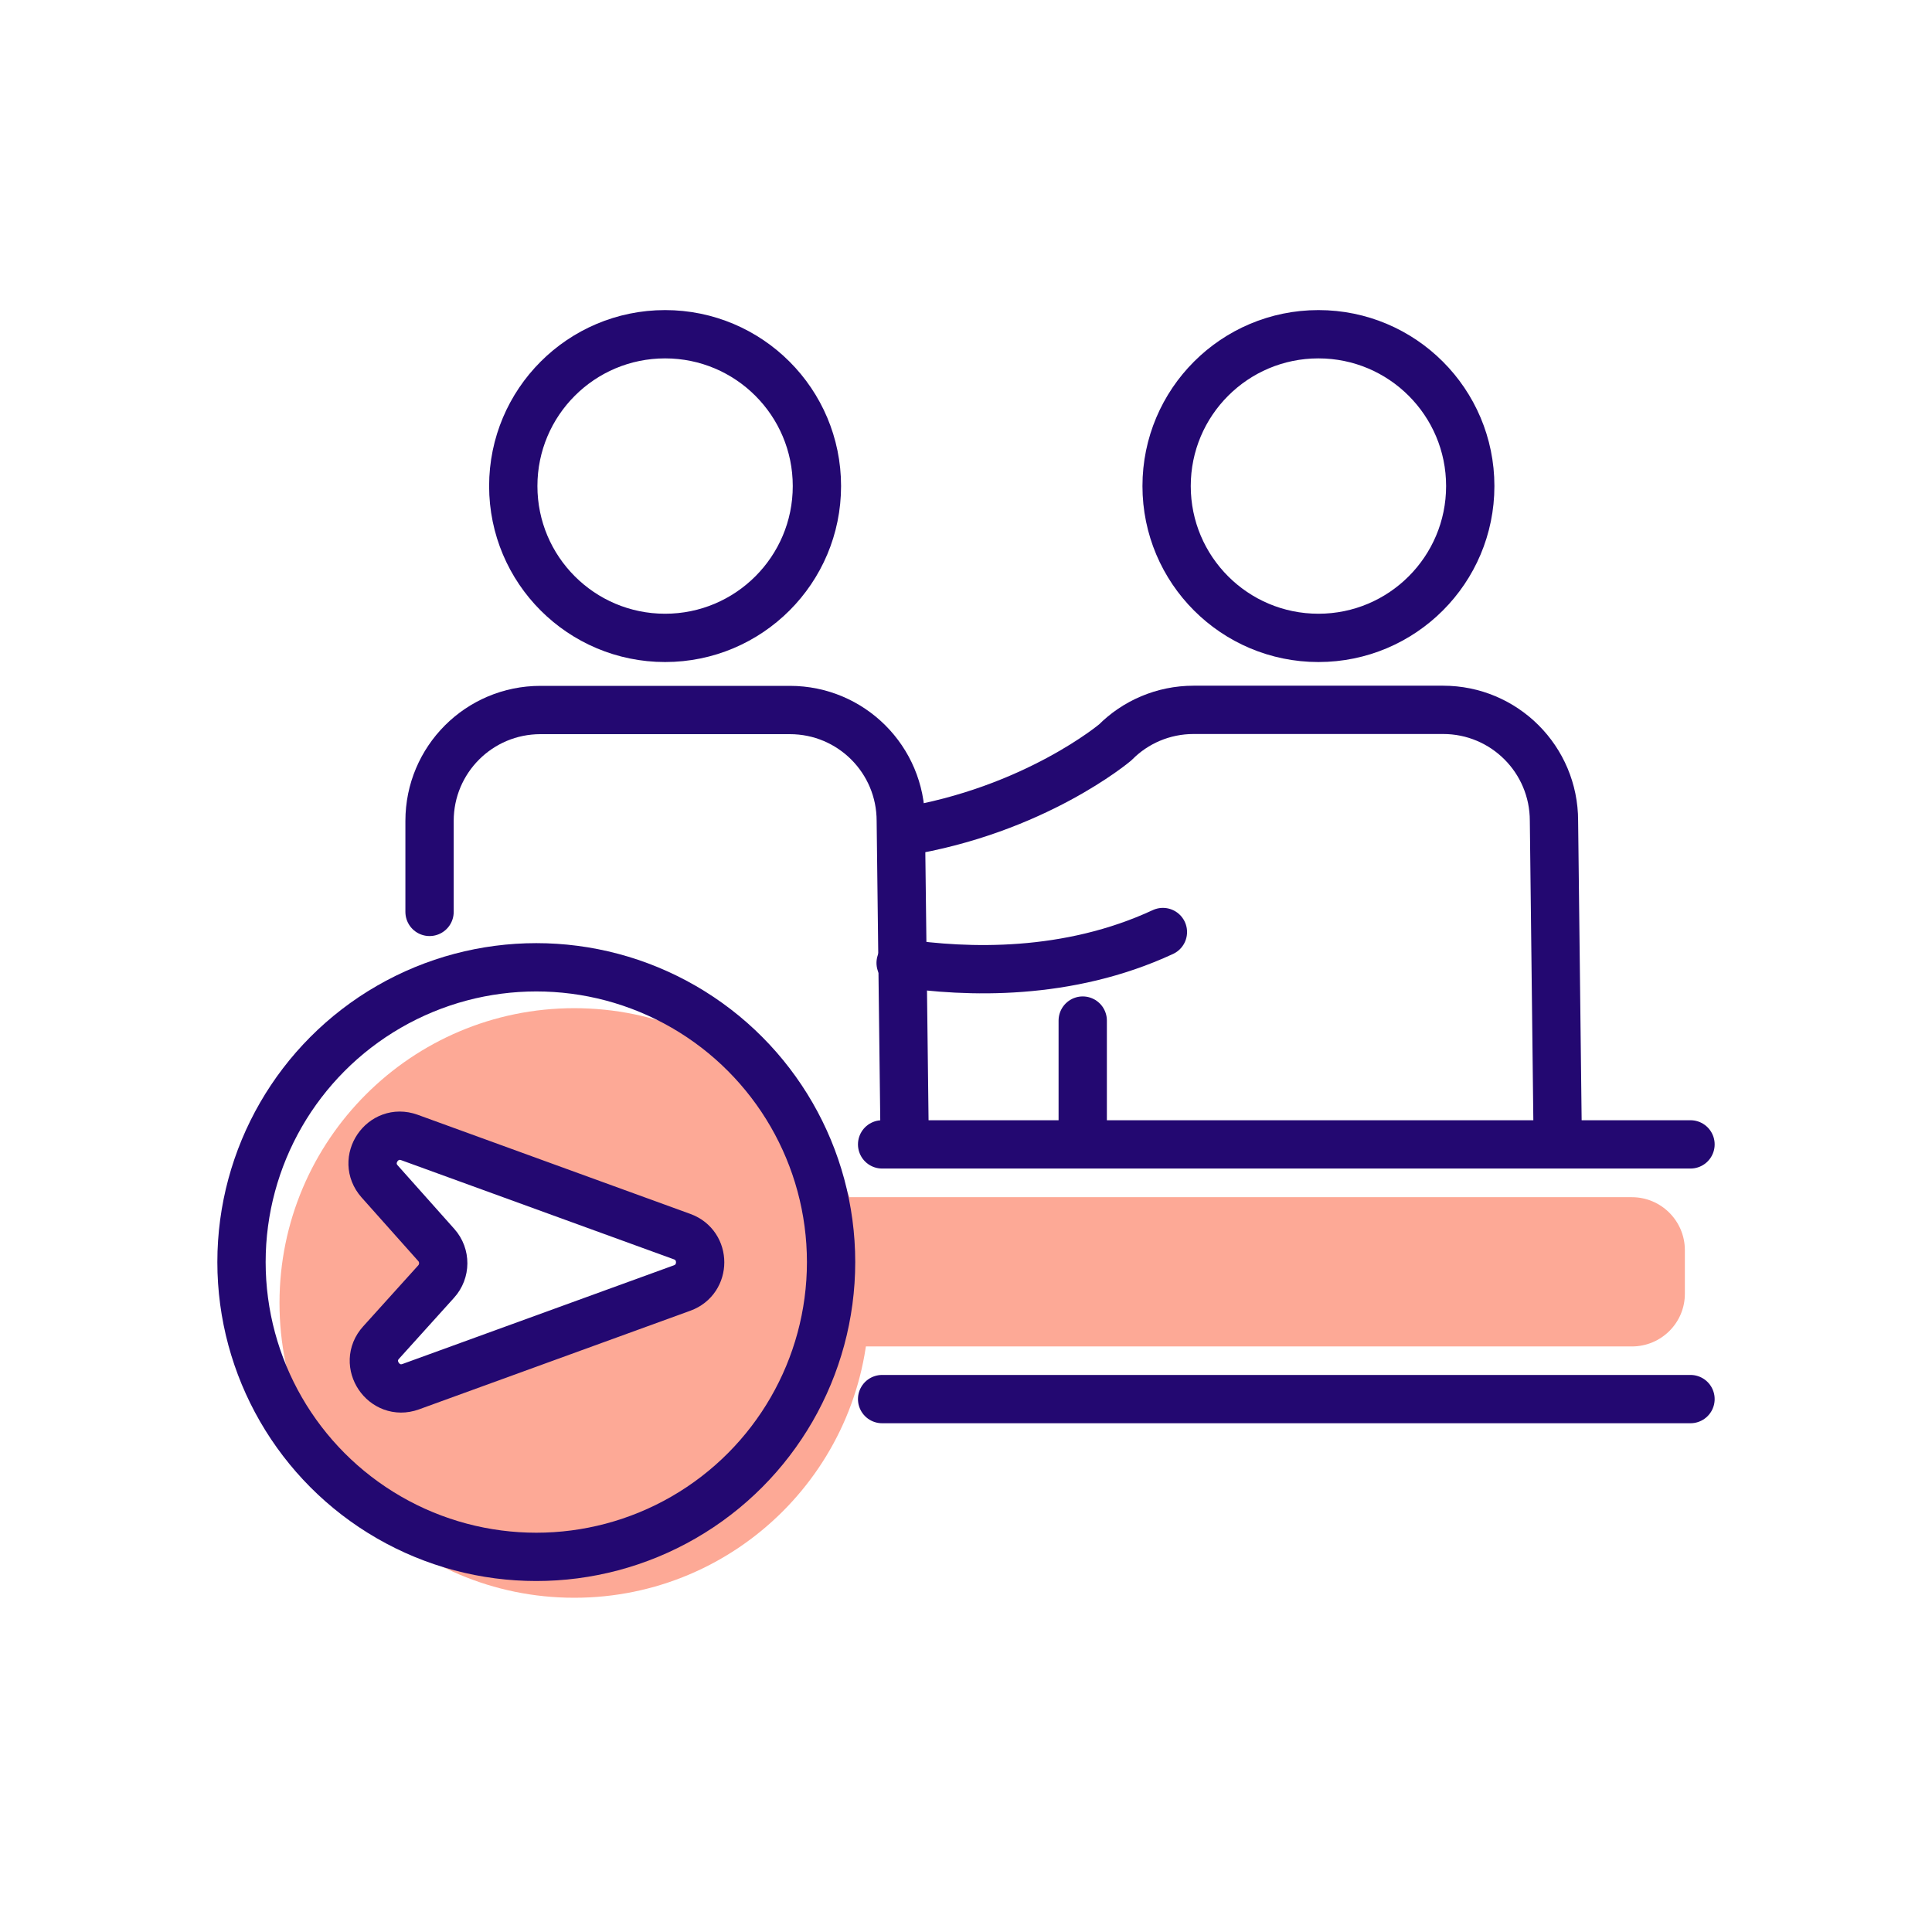 <?xml version="1.0" encoding="UTF-8"?>
<!-- Generator: Adobe Illustrator 26.5.0, SVG Export Plug-In . SVG Version: 6.00 Build 0)  -->
<svg xmlns="http://www.w3.org/2000/svg" xmlns:xlink="http://www.w3.org/1999/xlink" version="1.1" x="0px" y="0px" viewBox="0 0 120 120" style="enable-background:new 0 0 120 120;" xml:space="preserve">
<style type="text/css">
	.st0{fill:#C9C0C7;}
	.st1{fill:#FDA996;}
	.st2{fill:none;stroke:#230871;stroke-width:3.442;stroke-linecap:round;stroke-linejoin:round;stroke-miterlimit:10;}
	.st3{fill:#230871;}
	.st4{fill:#FFE494;}
	.st5{fill:#FFE7A3;}
	.st6{fill:#F6866F;}
	.st7{fill:#FFFFFF;stroke:#230871;stroke-width:3.442;stroke-linecap:round;stroke-linejoin:round;stroke-miterlimit:10;}
	.st8{fill:none;stroke:#230871;stroke-width:3.752;stroke-linecap:round;stroke-linejoin:round;stroke-miterlimit:10;}
	.st9{fill:none;stroke:#230871;stroke-width:3;stroke-linecap:round;stroke-linejoin:round;stroke-miterlimit:10;}
	.st10{fill:none;stroke:#230871;stroke-width:3;stroke-miterlimit:10;}
	.st11{fill:none;stroke:#0033A1;stroke-width:3.442;stroke-linecap:round;stroke-linejoin:round;stroke-miterlimit:10;}
	.st12{fill:none;stroke:#230871;stroke-width:3.341;stroke-linecap:round;stroke-linejoin:round;stroke-miterlimit:10;}
	.st13{fill:none;stroke:#230871;stroke-width:3.42;stroke-linecap:round;stroke-linejoin:round;stroke-miterlimit:10;}
	.st14{fill:none;stroke:#230871;stroke-width:3.105;stroke-linecap:round;stroke-linejoin:round;stroke-miterlimit:10;}
	.st15{fill:none;stroke:#230871;stroke-width:3.013;stroke-linecap:round;stroke-linejoin:round;stroke-miterlimit:10;}
	.st16{fill:none;stroke:#230871;stroke-width:3.58;stroke-linecap:round;stroke-linejoin:round;stroke-miterlimit:10;}
	.st17{fill:none;stroke:#2C2A6C;stroke-width:3.442;stroke-linecap:round;stroke-linejoin:round;stroke-miterlimit:10;}
	.st18{fill:none;stroke:#230871;stroke-width:3.254;stroke-linecap:round;stroke-linejoin:round;stroke-miterlimit:10;}
	.st19{fill:none;stroke:#230871;stroke-width:3.648;stroke-linecap:round;stroke-linejoin:round;stroke-miterlimit:10;}
	.st20{fill:none;stroke:#230871;stroke-width:3.642;stroke-linecap:round;stroke-linejoin:round;stroke-miterlimit:10;}
	.st21{fill:#FFFFFF;stroke:#230871;stroke-width:3.642;stroke-linecap:round;stroke-linejoin:round;stroke-miterlimit:10;}
	.st22{fill:#FFFFFF;stroke:#230871;stroke-width:3;stroke-linecap:round;stroke-linejoin:round;stroke-miterlimit:10;}
	.st23{fill:none;stroke:#2C2A6C;stroke-width:2.76;stroke-linecap:round;stroke-linejoin:round;stroke-miterlimit:10;}
	.st24{fill:none;stroke:#0033A1;stroke-width:2.842;stroke-linecap:round;stroke-linejoin:round;stroke-miterlimit:10;}
	.st25{fill:none;stroke:#230871;stroke-width:2.842;stroke-linecap:round;stroke-linejoin:round;stroke-miterlimit:10;}
</style>
<g id="Layer_1">
	<g>
		<circle class="st9" cx="81.89" cy="30.19" r="9.43"></circle>
		<path class="st9" d="M55.94,59.81c4.13,0.62,10.39,0.82,16.29-1.92"></path>
		<path class="st9" d="M96.75,70.56l-0.23-19.58c0-3.81-3.08-6.89-6.89-6.89H74.14c-1.9,0-3.63,0.77-4.87,2.02    c0,0-5,4.23-13.19,5.55"></path>
		<line class="st9" x1="67.25" y1="70.91" x2="67.25" y2="63.39"></line>
		<circle class="st9" cx="41.31" cy="30.19" r="9.43"></circle>
		<path class="st9" d="M26.68,56.64v-5.65c0-3.81,3.08-6.89,6.89-6.89h15.49c3.81,0,6.89,3.08,6.89,6.89l0.23,19.06"></path>
		<g>
			<path class="st1" d="M101.36,83.63H52.42c-1.82,0-3.29-1.48-3.29-3.29v-2.69c0-1.82,1.48-3.29,3.29-3.29h48.94     c1.82,0,3.29,1.48,3.29,3.29v2.69C104.66,82.16,103.18,83.63,101.36,83.63z"></path>
			<path class="st1" d="M35.67,62.62c-10.11,0-18.31,8.2-18.31,18.31s8.2,18.31,18.31,18.31c10.11,0,18.31-8.2,18.31-18.31     S45.79,62.62,35.67,62.62z M42.37,80l-16.86,6.12c-1.66,0.6-3.03-1.42-1.84-2.74l3.42-3.79c0.58-0.64,0.58-1.62,0.01-2.27     l-3.52-3.95c-1.17-1.32,0.19-3.33,1.85-2.73l16.94,6.16C43.86,77.35,43.86,79.46,42.37,80z"></path>
			<circle class="st9" cx="33.31" cy="78.39" r="18.31"></circle>
			<path class="st9" d="M42.37,76.81l-16.94-6.16c-1.66-0.6-3.02,1.41-1.85,2.73l3.52,3.95c0.58,0.65,0.57,1.63-0.01,2.27     l-3.42,3.79c-1.19,1.31,0.18,3.34,1.84,2.74L42.37,80C43.86,79.46,43.86,77.35,42.37,76.81z"></path>
			<line class="st9" x1="54.79" y1="71.08" x2="105" y2="71.08"></line>
			<line class="st9" x1="54.79" y1="86.9" x2="105" y2="86.9"></line>
		</g>
	</g>
</g>
<g id="Layer_2">
</g>
</svg>
